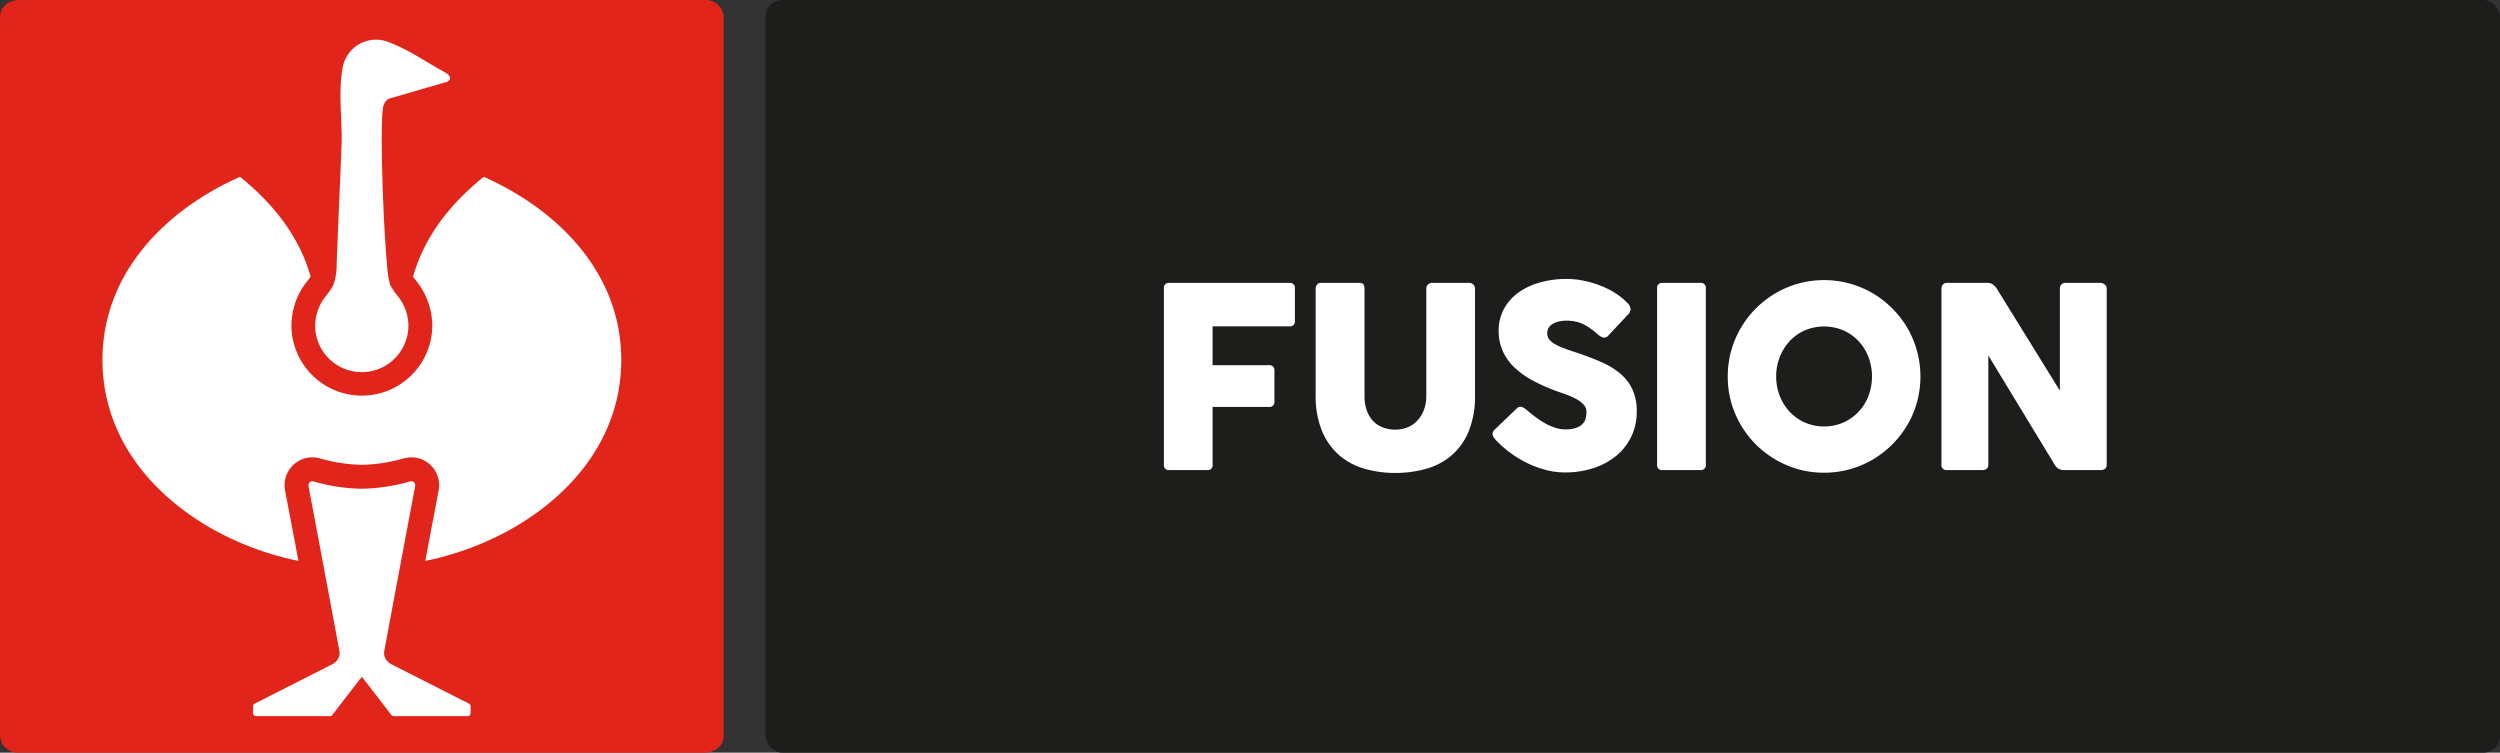 <?xml version="1.0" encoding="utf-8"?><svg xmlns="http://www.w3.org/2000/svg" width="149.469mm" height="45mm" viewBox="0 0 423.692 127.559"><rect x="0" y="0" width="423.692" height="127.559" fill="#333333" stroke="none"/><defs><style>.cls-1{fill:#1d1d1b;}.cls-2{fill:#e1251b;}.cls-3{fill:#fff;}</style></defs><g id="Ebene_2" data-name="Ebene 2"><g id="Ebene_1-2" data-name="Ebene 1"><rect class="cls-1" x="129.732" width="293.96" height="127.559" rx="2.835"/><path class="cls-2" d="M0,124.517V3.043C0,0,3.198,0,3.198,0H119.449a3.03,3.03,0,0,1,3.197,3.043v121.474c0,3.043-3.197,3.043-3.197,3.043H3.198A3.03,3.03,0,0,1,0,124.517Z"/><path class="cls-3" d="M75.609,13.918c-.743.215-8.858,2.566-9.006,2.606a2.383,2.383,0,0,0-1.189.563,2.756,2.756,0,0,0-.538,1.469c-.457,3.476.033,18.825.705,26.119a17.634,17.634,0,0,0,.542,3.618,13.93,13.93,0,0,0,1.431,2.069,8.021,8.021,0,0,1,1.658,4.634,7.9,7.9,0,1,1-15.798.13,8.005,8.005,0,0,1,1.665-4.764A13.884,13.884,0,0,0,56.508,48.294a10.578,10.578,0,0,0,.547-3.618c.277-7.104.678-16.008.858-20.754.024-3.921-.543-8.234.099-12.097A5.761,5.761,0,0,1,66.182,7.268c3.156,1.226,5.946,3.18,8.893,4.808l.417.233c1.386.823.553,1.434.265,1.561ZM61.323,114.694s-3.348,4.314-5.004,6.486a.515.515,0,0,1-.39.192H43.395a.529.529,0,0,1-.507-.517v-1.147a.549.549,0,0,1,.286-.463l13.116-6.655s.118-.062.188-.104a1.671,1.671,0,0,0,.176-.123,2.188,2.188,0,0,0,.91-1.625,5.219,5.219,0,0,0-.081-.611S53.821,90.442,52.292,82.464c-.102-.609.295-.975.794-.889a30.511,30.511,0,0,0,8.252,1.253,31.458,31.458,0,0,0,8.222-1.253c.5-.086.896.28.794.889-1.529,7.978-5.191,27.664-5.191,27.664a5.282,5.282,0,0,0-.08.611,2.207,2.207,0,0,0,.912,1.626,1.812,1.812,0,0,0,.173.119c.049.03.185.104.185.104l13.12,6.658a.549.549,0,0,1,.286.463v1.147a.529.529,0,0,1-.507.517H66.718a.517.517,0,0,1-.391-.192c-1.656-2.172-5.004-6.486-5.004-6.486m-11.92-59.936a12.087,12.087,0,0,1,2.538-6.944s.524-.659.706-.93c-1.947-6.911-6.386-12.403-11.967-16.919-12.499,5.532-23.315,16.243-23.315,31.027,0,18.467,16.721,30.738,33.213,34.066-.763-4.052-2.268-11.948-2.268-11.948a4.788,4.788,0,0,1,1.319-4.243,4.732,4.732,0,0,1,4.137-1.287,4.609,4.609,0,0,1,.694.17,27.094,27.094,0,0,0,6.872,1.024,27.01,27.01,0,0,0,6.863-1.024,4.626,4.626,0,0,1,.694-.17,4.732,4.732,0,0,1,4.137,1.287,4.787,4.787,0,0,1,1.319,4.243s-1.505,7.896-2.268,11.948c16.493-3.328,33.213-15.599,33.213-34.066,0-14.784-10.816-25.495-23.315-31.027-5.581,4.516-10.02,10.008-11.967,16.919.183.271.489.652.695.925a12.279,12.279,0,0,1,2.549,6.949c.008.098.014.215.014.351a11.939,11.939,0,0,1-23.879,0Z"/><path class="cls-3" d="M197.253,48.9a.836.836,0,0,1,.935-.957h20.332a.836.836,0,0,1,.935.957v5.473a.826.826,0,0,1-.935.934H205.507v6.585h9.543a.836.836,0,0,1,.935.957v5.183a.826.826,0,0,1-.935.934h-9.543v9.766a.826.826,0,0,1-.935.934h-6.385a.826.826,0,0,1-.935-.934Z"/><path class="cls-3" d="M231.249,67.008a7.331,7.331,0,0,0,.434,2.681,4.915,4.915,0,0,0,1.157,1.791,4.474,4.474,0,0,0,1.668,1.012,6.044,6.044,0,0,0,1.969.323,5.449,5.449,0,0,0,2.024-.378,4.706,4.706,0,0,0,1.668-1.112,5.399,5.399,0,0,0,1.135-1.813,6.841,6.841,0,0,0,.423-2.502V48.9a.955.955,0,0,1,.267-.667.922.922,0,0,1,.712-.29h6.229a1.009,1.009,0,0,1,.779.29.955.955,0,0,1,.267.667V66.896a15.76,15.76,0,0,1-1.102,6.273,10.779,10.779,0,0,1-2.958,4.082,11.401,11.401,0,0,1-4.305,2.225,19.16,19.16,0,0,1-5.139.678,18.862,18.862,0,0,1-5.139-.689,11.355,11.355,0,0,1-4.305-2.258,10.99,10.99,0,0,1-2.959-4.104,15.582,15.582,0,0,1-1.101-6.207V48.9a1.033,1.033,0,0,1,.233-.667.749.749,0,0,1,.612-.29h6.518q.579,0,.745.278a1.296,1.296,0,0,1,.167.678Z"/><path class="cls-3" d="M253.587,74.66q-.201-.222-.367-.445a1.387,1.387,0,0,1-.233-.456.808.808,0,0,1,.011-.478,1.323,1.323,0,0,1,.345-.512l3.692-3.515a.816.816,0,0,1,.823-.3,2.392,2.392,0,0,1,.823.478q.601.512,1.346,1.09a15.234,15.234,0,0,0,1.591,1.079,10.233,10.233,0,0,0,1.779.834,5.645,5.645,0,0,0,1.913.334,5.423,5.423,0,0,0,1.78-.245,2.882,2.882,0,0,0,1.09-.646,2.064,2.064,0,0,0,.545-.945,4.436,4.436,0,0,0,.145-1.146,1.736,1.736,0,0,0-.467-1.19,4.492,4.492,0,0,0-1.157-.912,10.757,10.757,0,0,0-1.446-.679q-.756-.289-1.334-.489a31.305,31.305,0,0,1-4.538-1.936,14.496,14.496,0,0,1-3.271-2.313,8.882,8.882,0,0,1-1.991-2.803,8.331,8.331,0,0,1-.678-3.404,7.686,7.686,0,0,1,.845-3.604,8.14,8.14,0,0,1,2.369-2.77A11.473,11.473,0,0,1,260.85,47.91a16.404,16.404,0,0,1,4.705-.634,14.27,14.27,0,0,1,2.914.311,17.287,17.287,0,0,1,2.858.857,14.493,14.493,0,0,1,2.547,1.312,10.699,10.699,0,0,1,2.024,1.68,1.528,1.528,0,0,1,.445.979,1.443,1.443,0,0,1-.512.979l-3.271,3.493a.864.864,0,0,1-.9.3,2.481,2.481,0,0,1-.901-.545,13.323,13.323,0,0,0-1.368-1.079,7.36,7.36,0,0,0-1.746-.901,6.656,6.656,0,0,0-1.49-.289,6.306,6.306,0,0,0-1.791.078,3.582,3.582,0,0,0-1.513.646,1.811,1.811,0,0,0-.3,2.424,3.208,3.208,0,0,0,.979.801,11.07,11.07,0,0,0,1.558.711q.911.346,2.091.723,2.269.757,4.148,1.58a13.386,13.386,0,0,1,3.226,1.946,7.899,7.899,0,0,1,2.091,2.681,8.703,8.703,0,0,1,.745,3.782,9.652,9.652,0,0,1-.923,4.249,9.538,9.538,0,0,1-2.558,3.259,11.852,11.852,0,0,1-3.86,2.08,15.395,15.395,0,0,1-4.85.734,12.617,12.617,0,0,1-3.27-.434,17.242,17.242,0,0,1-3.126-1.168,18.128,18.128,0,0,1-2.825-1.713A18.801,18.801,0,0,1,253.587,74.66Z"/><path class="cls-3" d="M280.842,48.9a.836.836,0,0,1,.935-.957h6.385a.835.835,0,0,1,.934.957V78.731a.825.825,0,0,1-.934.934h-6.385a.826.826,0,0,1-.935-.934Z"/><path class="cls-3" d="M292.814,63.805a16.203,16.203,0,0,1,2.225-8.242,16.554,16.554,0,0,1,5.861-5.861,16.322,16.322,0,0,1,16.483,0,16.567,16.567,0,0,1,5.862,5.861,16.433,16.433,0,0,1,1.645,12.58,15.922,15.922,0,0,1-1.645,3.893,16.654,16.654,0,0,1-5.862,5.851,16.196,16.196,0,0,1-8.241,2.225,15.885,15.885,0,0,1-6.352-1.279,16.608,16.608,0,0,1-5.194-3.493,16.361,16.361,0,0,1-3.504-5.183A15.885,15.885,0,0,1,292.814,63.805Zm8.208,0a8.887,8.887,0,0,0,.612,3.303,8.351,8.351,0,0,0,1.69,2.692,7.939,7.939,0,0,0,2.569,1.813,8.234,8.234,0,0,0,6.495,0,8.014,8.014,0,0,0,4.271-4.505,9.385,9.385,0,0,0,0-6.607,8.258,8.258,0,0,0-1.69-2.703,7.852,7.852,0,0,0-2.581-1.813,8.364,8.364,0,0,0-6.495,0,7.723,7.723,0,0,0-2.569,1.813,8.491,8.491,0,0,0-1.69,2.703A8.893,8.893,0,0,0,301.022,63.805Z"/><path class="cls-3" d="M336.977,60.245V78.731q0,.934-1.046.934H329.969a.826.826,0,0,1-.935-.934V48.9a1.029,1.029,0,0,1,.234-.667.845.845,0,0,1,.7-.29h6.918a1.48,1.48,0,0,1,.846.256,2.427,2.427,0,0,1,.667.701L349.1,66.207V48.9a1.033,1.033,0,0,1,.233-.667.876.876,0,0,1,.724-.29h5.939a1.159,1.159,0,0,1,.689.267.825.825,0,0,1,.355.689V78.731q0,.934-1.045.934h-6.251a1.712,1.712,0,0,1-1.535-.934Z"/></g></g></svg>